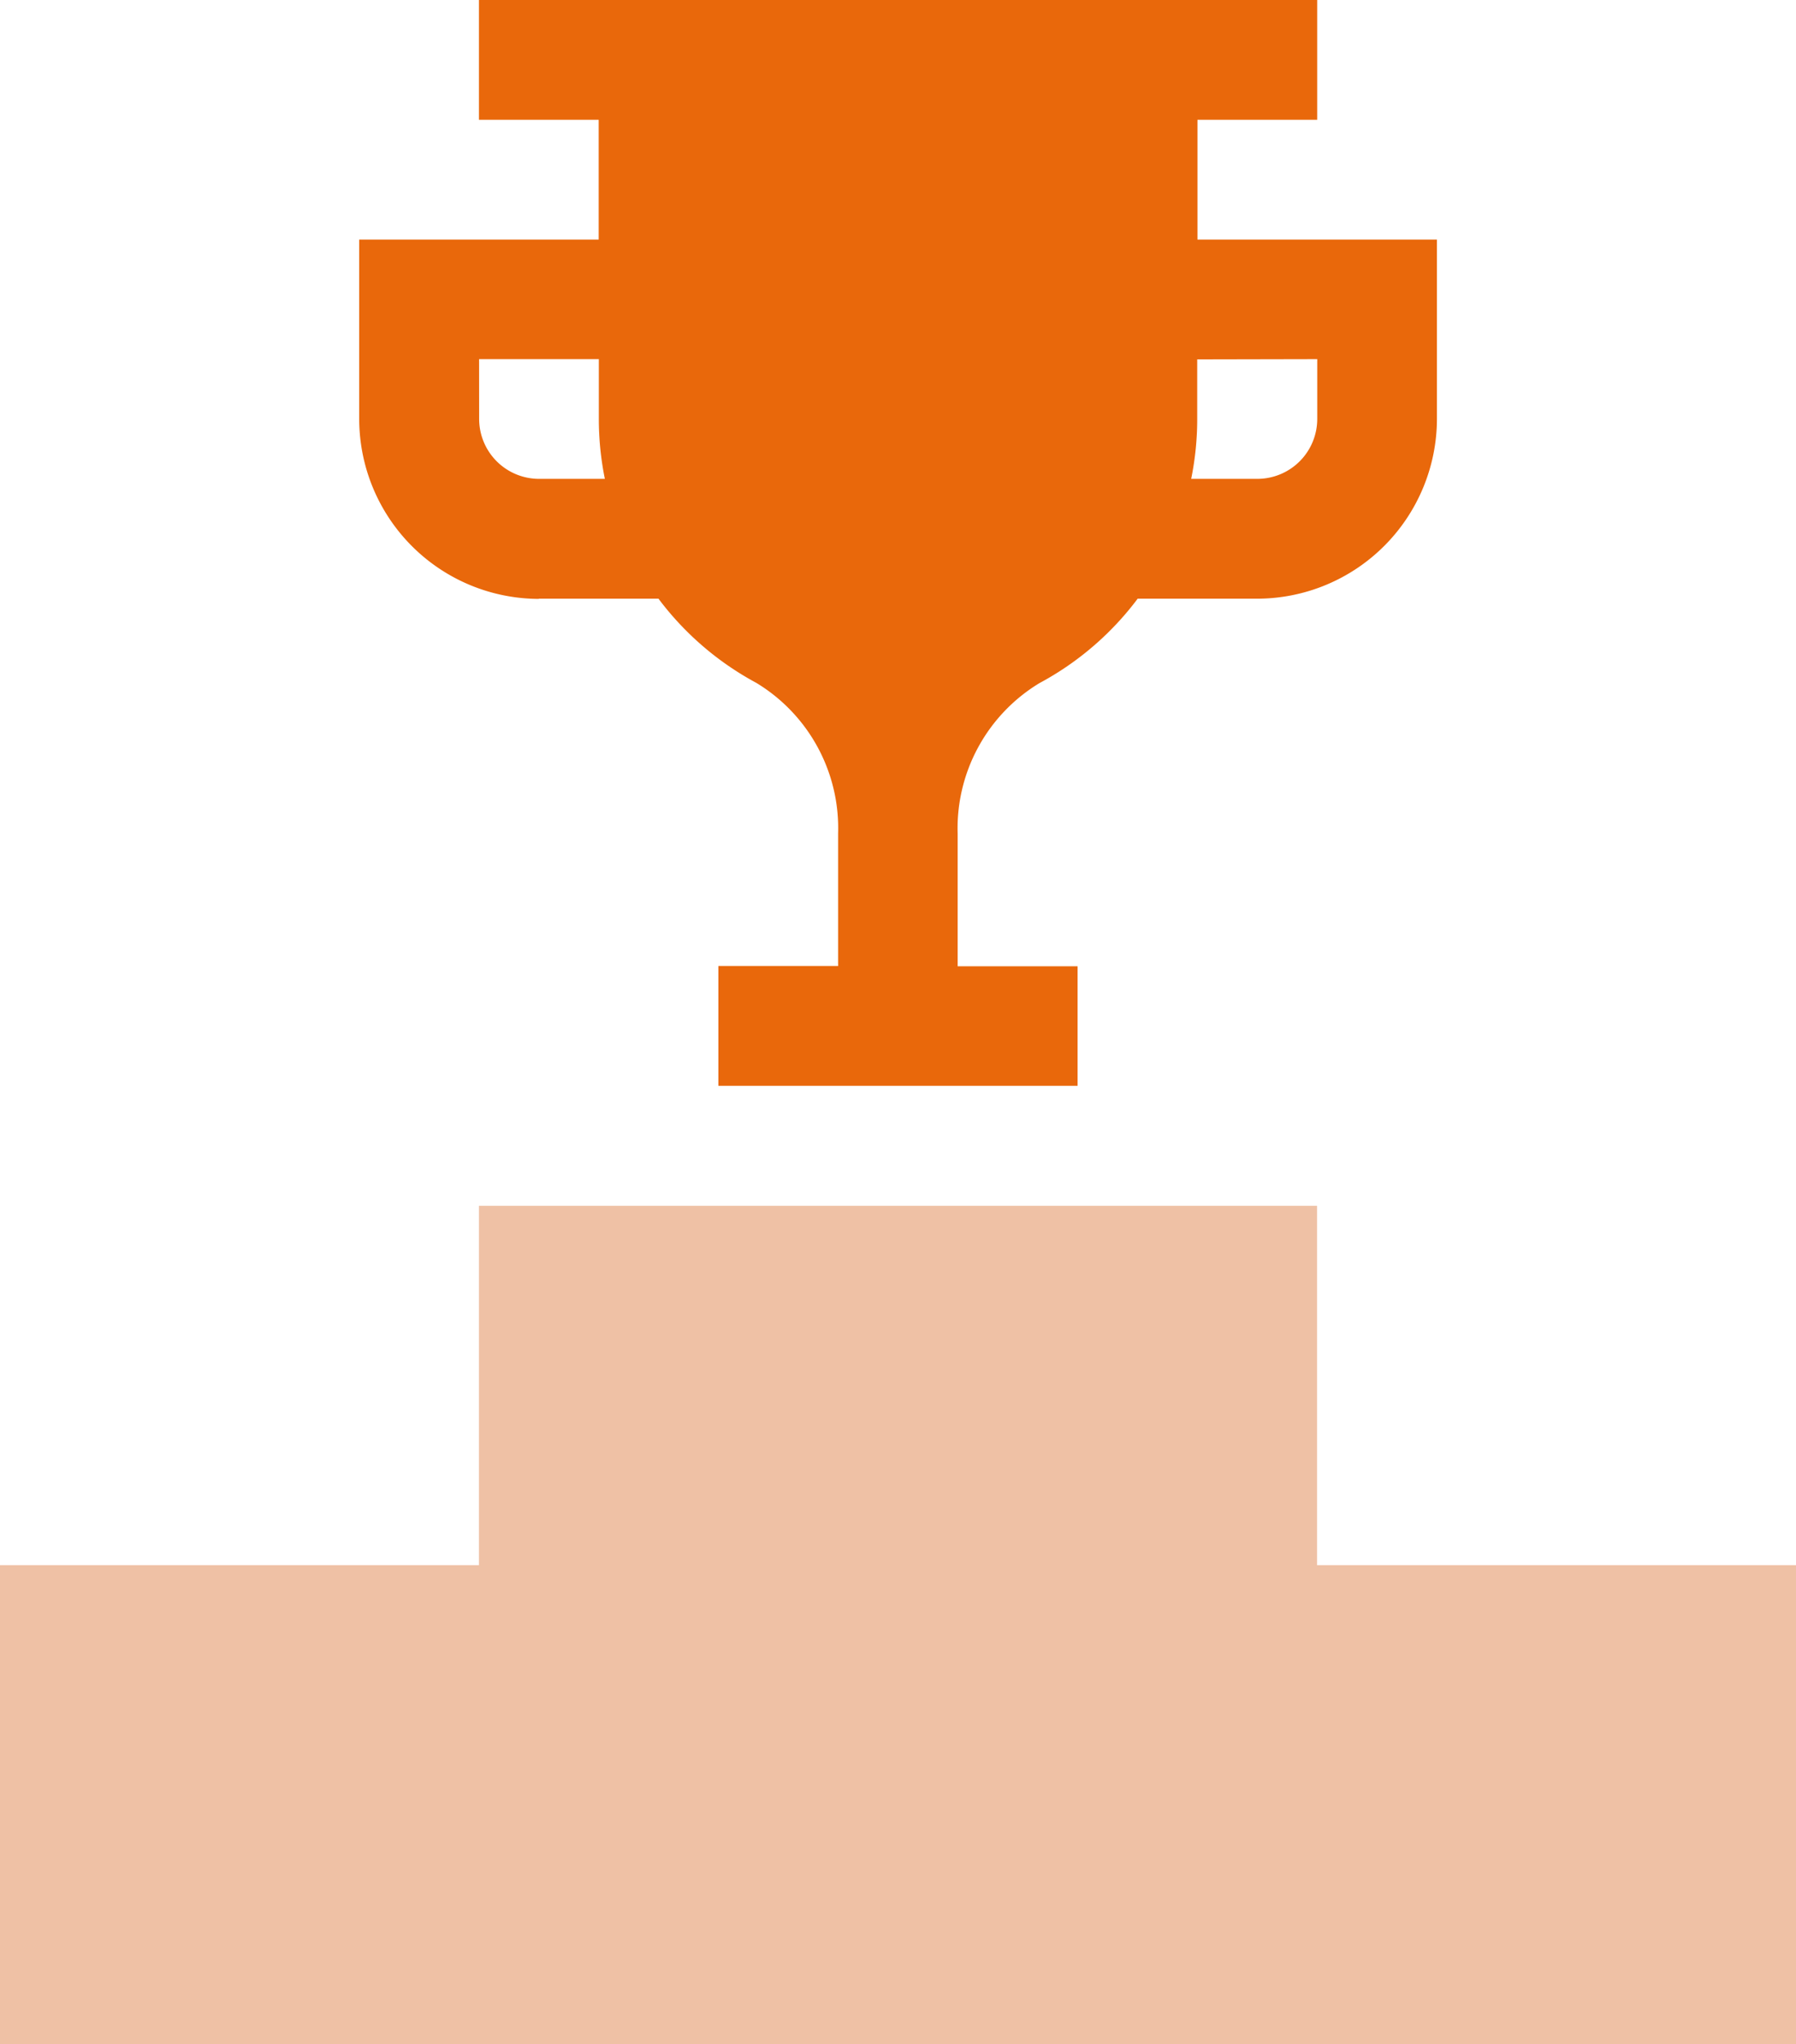 <svg xmlns="http://www.w3.org/2000/svg" width="36.914" height="42" viewBox="0 0 36.914 42">
  <g id="podium" transform="translate(-31)">
    <path id="Path_15" data-name="Path 15" d="M58.07,309.383V302H40.844v7.383H31v9.844H67.914v-9.844Z" transform="translate(0 -277.227)" fill="#efc1a5"/>
    <path id="Path_16" data-name="Path 16" d="M124.691,12.3h2.46a6.159,6.159,0,0,0,2.01,1.729,3.488,3.488,0,0,1,1.682,3.094v2.724h-2.461v2.461h7.383V19.852H133.3V17.128a3.488,3.488,0,0,1,1.682-3.094A6.158,6.158,0,0,0,137,12.3h2.46a3.7,3.7,0,0,0,3.691-3.691V4.922h-4.922V2.461h2.461V0H123.461V2.461h2.461V4.922H121V8.613a3.7,3.7,0,0,0,3.691,3.691Zm16-4.922v1.23a1.232,1.232,0,0,1-1.23,1.23H138.1a6.168,6.168,0,0,0,.124-1.23V7.383Zm-17.227,0h2.461v1.23a6.169,6.169,0,0,0,.124,1.23h-1.354a1.232,1.232,0,0,1-1.23-1.23Z" transform="translate(-82.617)" fill="#e9680b"/>
  </g>
</svg>

